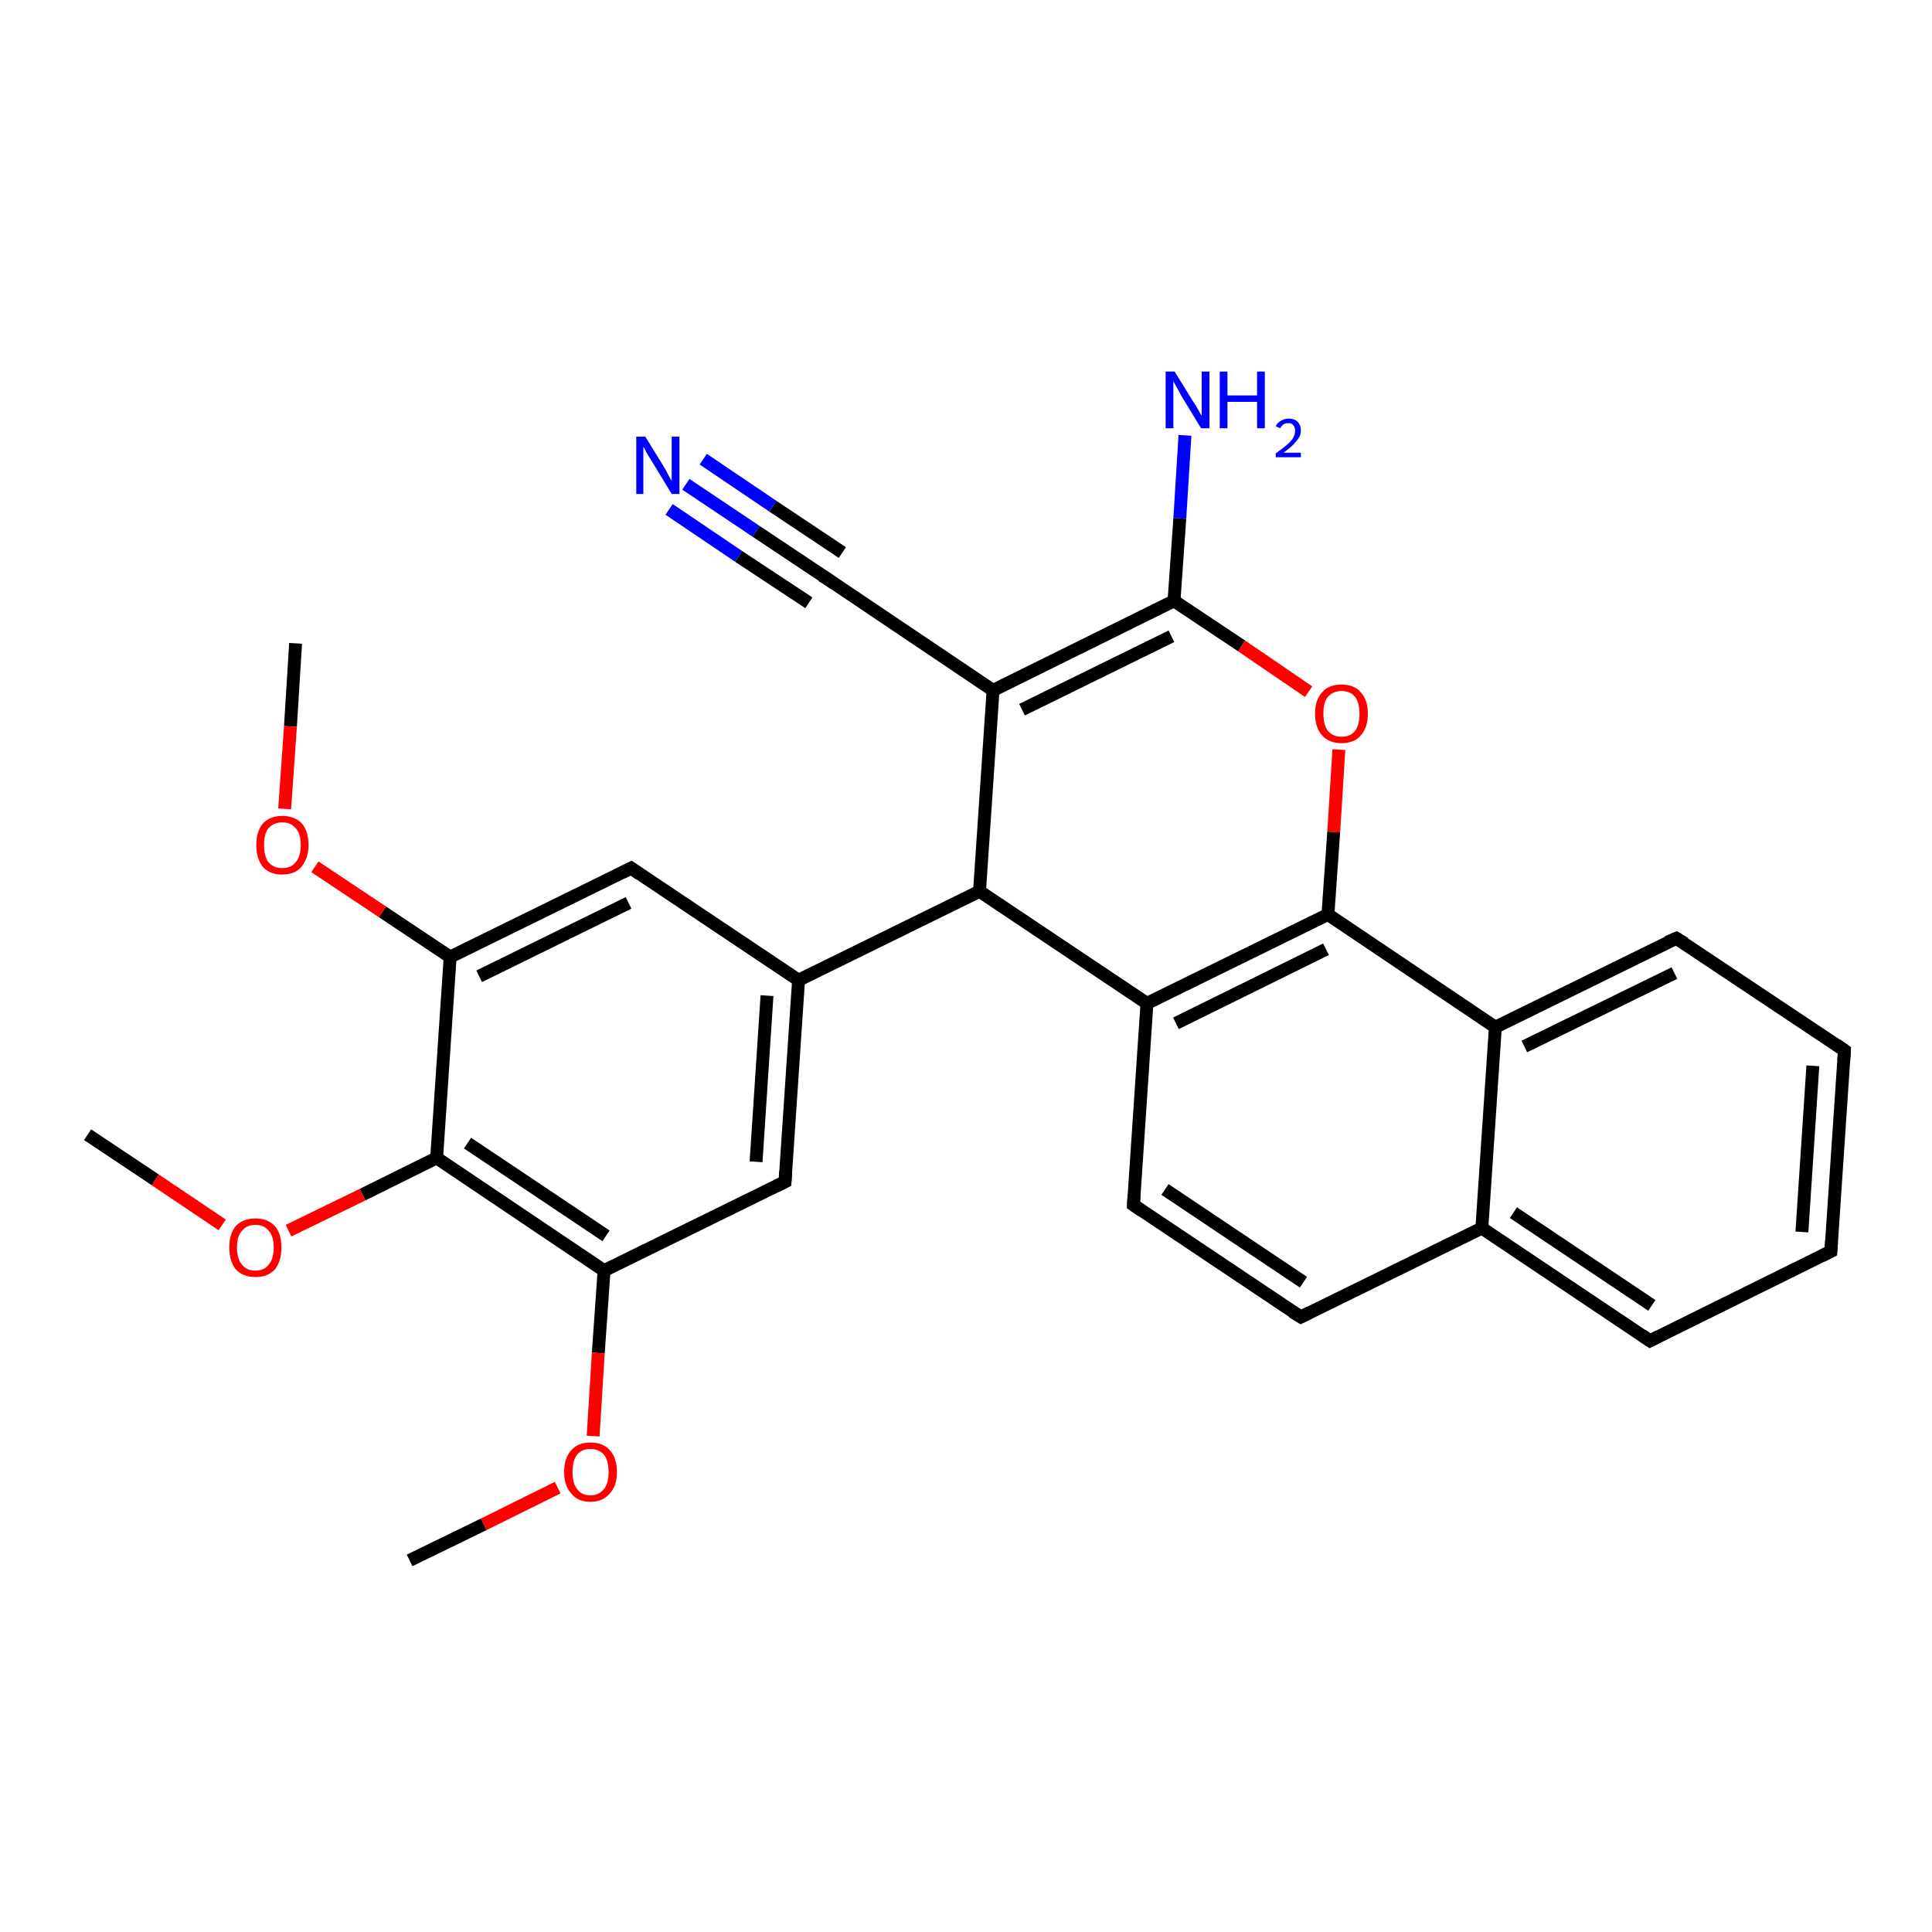 <?xml version='1.0' encoding='iso-8859-1'?>
<svg version='1.1' baseProfile='full'
              xmlns='http://www.w3.org/2000/svg'
                      xmlns:rdkit='http://www.rdkit.org/xml'
                      xmlns:xlink='http://www.w3.org/1999/xlink'
                  xml:space='preserve'
width='300px' height='300px' viewBox='0 0 300 300'>
<!-- END OF HEADER -->
<rect style='opacity:1.0;fill:#FFFFFF;stroke:none' width='300.0' height='300.0' x='0.0' y='0.0'> </rect>
<path class='bond-0 atom-0 atom-1' d='M 45.9,99.9 L 45.1,112.8' style='fill:none;fill-rule:evenodd;stroke:#000000;stroke-width:2.0px;stroke-linecap:butt;stroke-linejoin:miter;stroke-opacity:1' />
<path class='bond-0 atom-0 atom-1' d='M 45.1,112.8 L 44.2,125.6' style='fill:none;fill-rule:evenodd;stroke:#FF0000;stroke-width:2.0px;stroke-linecap:butt;stroke-linejoin:miter;stroke-opacity:1' />
<path class='bond-1 atom-1 atom-2' d='M 48.9,134.6 L 59.4,141.6' style='fill:none;fill-rule:evenodd;stroke:#FF0000;stroke-width:2.0px;stroke-linecap:butt;stroke-linejoin:miter;stroke-opacity:1' />
<path class='bond-1 atom-1 atom-2' d='M 59.4,141.6 L 69.9,148.6' style='fill:none;fill-rule:evenodd;stroke:#000000;stroke-width:2.0px;stroke-linecap:butt;stroke-linejoin:miter;stroke-opacity:1' />
<path class='bond-2 atom-2 atom-3' d='M 69.9,148.6 L 98.0,134.8' style='fill:none;fill-rule:evenodd;stroke:#000000;stroke-width:2.0px;stroke-linecap:butt;stroke-linejoin:miter;stroke-opacity:1' />
<path class='bond-2 atom-2 atom-3' d='M 74.4,151.6 L 97.6,140.2' style='fill:none;fill-rule:evenodd;stroke:#000000;stroke-width:2.0px;stroke-linecap:butt;stroke-linejoin:miter;stroke-opacity:1' />
<path class='bond-3 atom-3 atom-4' d='M 98.0,134.8 L 124.0,152.2' style='fill:none;fill-rule:evenodd;stroke:#000000;stroke-width:2.0px;stroke-linecap:butt;stroke-linejoin:miter;stroke-opacity:1' />
<path class='bond-4 atom-4 atom-5' d='M 124.0,152.2 L 121.9,183.5' style='fill:none;fill-rule:evenodd;stroke:#000000;stroke-width:2.0px;stroke-linecap:butt;stroke-linejoin:miter;stroke-opacity:1' />
<path class='bond-4 atom-4 atom-5' d='M 119.1,154.6 L 117.4,180.4' style='fill:none;fill-rule:evenodd;stroke:#000000;stroke-width:2.0px;stroke-linecap:butt;stroke-linejoin:miter;stroke-opacity:1' />
<path class='bond-5 atom-5 atom-6' d='M 121.9,183.5 L 93.8,197.3' style='fill:none;fill-rule:evenodd;stroke:#000000;stroke-width:2.0px;stroke-linecap:butt;stroke-linejoin:miter;stroke-opacity:1' />
<path class='bond-6 atom-6 atom-7' d='M 93.8,197.3 L 92.9,210.1' style='fill:none;fill-rule:evenodd;stroke:#000000;stroke-width:2.0px;stroke-linecap:butt;stroke-linejoin:miter;stroke-opacity:1' />
<path class='bond-6 atom-6 atom-7' d='M 92.9,210.1 L 92.1,223.0' style='fill:none;fill-rule:evenodd;stroke:#FF0000;stroke-width:2.0px;stroke-linecap:butt;stroke-linejoin:miter;stroke-opacity:1' />
<path class='bond-7 atom-7 atom-8' d='M 86.6,231.0 L 75.1,236.7' style='fill:none;fill-rule:evenodd;stroke:#FF0000;stroke-width:2.0px;stroke-linecap:butt;stroke-linejoin:miter;stroke-opacity:1' />
<path class='bond-7 atom-7 atom-8' d='M 75.1,236.7 L 63.6,242.3' style='fill:none;fill-rule:evenodd;stroke:#000000;stroke-width:2.0px;stroke-linecap:butt;stroke-linejoin:miter;stroke-opacity:1' />
<path class='bond-8 atom-6 atom-9' d='M 93.8,197.3 L 67.8,179.8' style='fill:none;fill-rule:evenodd;stroke:#000000;stroke-width:2.0px;stroke-linecap:butt;stroke-linejoin:miter;stroke-opacity:1' />
<path class='bond-8 atom-6 atom-9' d='M 94.1,191.9 L 72.6,177.5' style='fill:none;fill-rule:evenodd;stroke:#000000;stroke-width:2.0px;stroke-linecap:butt;stroke-linejoin:miter;stroke-opacity:1' />
<path class='bond-9 atom-9 atom-10' d='M 67.8,179.8 L 56.3,185.5' style='fill:none;fill-rule:evenodd;stroke:#000000;stroke-width:2.0px;stroke-linecap:butt;stroke-linejoin:miter;stroke-opacity:1' />
<path class='bond-9 atom-9 atom-10' d='M 56.3,185.5 L 44.8,191.1' style='fill:none;fill-rule:evenodd;stroke:#FF0000;stroke-width:2.0px;stroke-linecap:butt;stroke-linejoin:miter;stroke-opacity:1' />
<path class='bond-10 atom-10 atom-11' d='M 34.5,190.2 L 24.1,183.2' style='fill:none;fill-rule:evenodd;stroke:#FF0000;stroke-width:2.0px;stroke-linecap:butt;stroke-linejoin:miter;stroke-opacity:1' />
<path class='bond-10 atom-10 atom-11' d='M 24.1,183.2 L 13.6,176.2' style='fill:none;fill-rule:evenodd;stroke:#000000;stroke-width:2.0px;stroke-linecap:butt;stroke-linejoin:miter;stroke-opacity:1' />
<path class='bond-11 atom-4 atom-12' d='M 124.0,152.2 L 152.1,138.4' style='fill:none;fill-rule:evenodd;stroke:#000000;stroke-width:2.0px;stroke-linecap:butt;stroke-linejoin:miter;stroke-opacity:1' />
<path class='bond-12 atom-12 atom-13' d='M 152.1,138.4 L 154.2,107.2' style='fill:none;fill-rule:evenodd;stroke:#000000;stroke-width:2.0px;stroke-linecap:butt;stroke-linejoin:miter;stroke-opacity:1' />
<path class='bond-13 atom-13 atom-14' d='M 154.2,107.2 L 128.2,89.7' style='fill:none;fill-rule:evenodd;stroke:#000000;stroke-width:2.0px;stroke-linecap:butt;stroke-linejoin:miter;stroke-opacity:1' />
<path class='bond-14 atom-14 atom-15' d='M 128.2,89.7 L 117.4,82.5' style='fill:none;fill-rule:evenodd;stroke:#000000;stroke-width:2.0px;stroke-linecap:butt;stroke-linejoin:miter;stroke-opacity:1' />
<path class='bond-14 atom-14 atom-15' d='M 117.4,82.5 L 106.5,75.2' style='fill:none;fill-rule:evenodd;stroke:#0000FF;stroke-width:2.0px;stroke-linecap:butt;stroke-linejoin:miter;stroke-opacity:1' />
<path class='bond-14 atom-14 atom-15' d='M 125.6,93.6 L 114.7,86.4' style='fill:none;fill-rule:evenodd;stroke:#000000;stroke-width:2.0px;stroke-linecap:butt;stroke-linejoin:miter;stroke-opacity:1' />
<path class='bond-14 atom-14 atom-15' d='M 114.7,86.4 L 103.9,79.1' style='fill:none;fill-rule:evenodd;stroke:#0000FF;stroke-width:2.0px;stroke-linecap:butt;stroke-linejoin:miter;stroke-opacity:1' />
<path class='bond-14 atom-14 atom-15' d='M 130.8,85.8 L 120.0,78.6' style='fill:none;fill-rule:evenodd;stroke:#000000;stroke-width:2.0px;stroke-linecap:butt;stroke-linejoin:miter;stroke-opacity:1' />
<path class='bond-14 atom-14 atom-15' d='M 120.0,78.6 L 109.2,71.3' style='fill:none;fill-rule:evenodd;stroke:#0000FF;stroke-width:2.0px;stroke-linecap:butt;stroke-linejoin:miter;stroke-opacity:1' />
<path class='bond-15 atom-13 atom-16' d='M 154.2,107.2 L 182.3,93.3' style='fill:none;fill-rule:evenodd;stroke:#000000;stroke-width:2.0px;stroke-linecap:butt;stroke-linejoin:miter;stroke-opacity:1' />
<path class='bond-15 atom-13 atom-16' d='M 158.7,110.2 L 181.9,98.8' style='fill:none;fill-rule:evenodd;stroke:#000000;stroke-width:2.0px;stroke-linecap:butt;stroke-linejoin:miter;stroke-opacity:1' />
<path class='bond-16 atom-16 atom-17' d='M 182.3,93.3 L 183.2,80.5' style='fill:none;fill-rule:evenodd;stroke:#000000;stroke-width:2.0px;stroke-linecap:butt;stroke-linejoin:miter;stroke-opacity:1' />
<path class='bond-16 atom-16 atom-17' d='M 183.2,80.5 L 184.0,67.6' style='fill:none;fill-rule:evenodd;stroke:#0000FF;stroke-width:2.0px;stroke-linecap:butt;stroke-linejoin:miter;stroke-opacity:1' />
<path class='bond-17 atom-16 atom-18' d='M 182.3,93.3 L 192.8,100.3' style='fill:none;fill-rule:evenodd;stroke:#000000;stroke-width:2.0px;stroke-linecap:butt;stroke-linejoin:miter;stroke-opacity:1' />
<path class='bond-17 atom-16 atom-18' d='M 192.8,100.3 L 203.2,107.4' style='fill:none;fill-rule:evenodd;stroke:#FF0000;stroke-width:2.0px;stroke-linecap:butt;stroke-linejoin:miter;stroke-opacity:1' />
<path class='bond-18 atom-18 atom-19' d='M 207.9,116.4 L 207.1,129.2' style='fill:none;fill-rule:evenodd;stroke:#FF0000;stroke-width:2.0px;stroke-linecap:butt;stroke-linejoin:miter;stroke-opacity:1' />
<path class='bond-18 atom-18 atom-19' d='M 207.1,129.2 L 206.2,142.0' style='fill:none;fill-rule:evenodd;stroke:#000000;stroke-width:2.0px;stroke-linecap:butt;stroke-linejoin:miter;stroke-opacity:1' />
<path class='bond-19 atom-19 atom-20' d='M 206.2,142.0 L 178.1,155.8' style='fill:none;fill-rule:evenodd;stroke:#000000;stroke-width:2.0px;stroke-linecap:butt;stroke-linejoin:miter;stroke-opacity:1' />
<path class='bond-19 atom-19 atom-20' d='M 205.9,147.4 L 182.6,158.9' style='fill:none;fill-rule:evenodd;stroke:#000000;stroke-width:2.0px;stroke-linecap:butt;stroke-linejoin:miter;stroke-opacity:1' />
<path class='bond-20 atom-20 atom-21' d='M 178.1,155.8 L 176.0,187.1' style='fill:none;fill-rule:evenodd;stroke:#000000;stroke-width:2.0px;stroke-linecap:butt;stroke-linejoin:miter;stroke-opacity:1' />
<path class='bond-21 atom-21 atom-22' d='M 176.0,187.1 L 202.0,204.5' style='fill:none;fill-rule:evenodd;stroke:#000000;stroke-width:2.0px;stroke-linecap:butt;stroke-linejoin:miter;stroke-opacity:1' />
<path class='bond-21 atom-21 atom-22' d='M 180.9,184.7 L 202.4,199.1' style='fill:none;fill-rule:evenodd;stroke:#000000;stroke-width:2.0px;stroke-linecap:butt;stroke-linejoin:miter;stroke-opacity:1' />
<path class='bond-22 atom-22 atom-23' d='M 202.0,204.5 L 230.1,190.7' style='fill:none;fill-rule:evenodd;stroke:#000000;stroke-width:2.0px;stroke-linecap:butt;stroke-linejoin:miter;stroke-opacity:1' />
<path class='bond-23 atom-23 atom-24' d='M 230.1,190.7 L 256.2,208.2' style='fill:none;fill-rule:evenodd;stroke:#000000;stroke-width:2.0px;stroke-linecap:butt;stroke-linejoin:miter;stroke-opacity:1' />
<path class='bond-23 atom-23 atom-24' d='M 235.0,188.3 L 256.5,202.7' style='fill:none;fill-rule:evenodd;stroke:#000000;stroke-width:2.0px;stroke-linecap:butt;stroke-linejoin:miter;stroke-opacity:1' />
<path class='bond-24 atom-24 atom-25' d='M 256.2,208.2 L 284.3,194.3' style='fill:none;fill-rule:evenodd;stroke:#000000;stroke-width:2.0px;stroke-linecap:butt;stroke-linejoin:miter;stroke-opacity:1' />
<path class='bond-25 atom-25 atom-26' d='M 284.3,194.3 L 286.4,163.1' style='fill:none;fill-rule:evenodd;stroke:#000000;stroke-width:2.0px;stroke-linecap:butt;stroke-linejoin:miter;stroke-opacity:1' />
<path class='bond-25 atom-25 atom-26' d='M 279.8,191.3 L 281.5,165.5' style='fill:none;fill-rule:evenodd;stroke:#000000;stroke-width:2.0px;stroke-linecap:butt;stroke-linejoin:miter;stroke-opacity:1' />
<path class='bond-26 atom-26 atom-27' d='M 286.4,163.1 L 260.3,145.7' style='fill:none;fill-rule:evenodd;stroke:#000000;stroke-width:2.0px;stroke-linecap:butt;stroke-linejoin:miter;stroke-opacity:1' />
<path class='bond-27 atom-27 atom-28' d='M 260.3,145.7 L 232.2,159.5' style='fill:none;fill-rule:evenodd;stroke:#000000;stroke-width:2.0px;stroke-linecap:butt;stroke-linejoin:miter;stroke-opacity:1' />
<path class='bond-27 atom-27 atom-28' d='M 260.0,151.1 L 236.7,162.5' style='fill:none;fill-rule:evenodd;stroke:#000000;stroke-width:2.0px;stroke-linecap:butt;stroke-linejoin:miter;stroke-opacity:1' />
<path class='bond-28 atom-9 atom-2' d='M 67.8,179.8 L 69.9,148.6' style='fill:none;fill-rule:evenodd;stroke:#000000;stroke-width:2.0px;stroke-linecap:butt;stroke-linejoin:miter;stroke-opacity:1' />
<path class='bond-29 atom-20 atom-12' d='M 178.1,155.8 L 152.1,138.4' style='fill:none;fill-rule:evenodd;stroke:#000000;stroke-width:2.0px;stroke-linecap:butt;stroke-linejoin:miter;stroke-opacity:1' />
<path class='bond-30 atom-28 atom-23' d='M 232.2,159.5 L 230.1,190.7' style='fill:none;fill-rule:evenodd;stroke:#000000;stroke-width:2.0px;stroke-linecap:butt;stroke-linejoin:miter;stroke-opacity:1' />
<path class='bond-31 atom-28 atom-19' d='M 232.2,159.5 L 206.2,142.0' style='fill:none;fill-rule:evenodd;stroke:#000000;stroke-width:2.0px;stroke-linecap:butt;stroke-linejoin:miter;stroke-opacity:1' />
<path d='M 96.6,135.5 L 98.0,134.8 L 99.3,135.7' style='fill:none;stroke:#000000;stroke-width:2.0px;stroke-linecap:butt;stroke-linejoin:miter;stroke-opacity:1;' />
<path d='M 122.0,181.9 L 121.9,183.5 L 120.5,184.2' style='fill:none;stroke:#000000;stroke-width:2.0px;stroke-linecap:butt;stroke-linejoin:miter;stroke-opacity:1;' />
<path d='M 129.5,90.6 L 128.2,89.7 L 127.6,89.4' style='fill:none;stroke:#000000;stroke-width:2.0px;stroke-linecap:butt;stroke-linejoin:miter;stroke-opacity:1;' />
<path d='M 176.1,185.5 L 176.0,187.1 L 177.3,188.0' style='fill:none;stroke:#000000;stroke-width:2.0px;stroke-linecap:butt;stroke-linejoin:miter;stroke-opacity:1;' />
<path d='M 200.7,203.7 L 202.0,204.5 L 203.4,203.8' style='fill:none;stroke:#000000;stroke-width:2.0px;stroke-linecap:butt;stroke-linejoin:miter;stroke-opacity:1;' />
<path d='M 254.9,207.3 L 256.2,208.2 L 257.6,207.5' style='fill:none;stroke:#000000;stroke-width:2.0px;stroke-linecap:butt;stroke-linejoin:miter;stroke-opacity:1;' />
<path d='M 282.9,195.0 L 284.3,194.3 L 284.4,192.8' style='fill:none;stroke:#000000;stroke-width:2.0px;stroke-linecap:butt;stroke-linejoin:miter;stroke-opacity:1;' />
<path d='M 286.3,164.7 L 286.4,163.1 L 285.1,162.2' style='fill:none;stroke:#000000;stroke-width:2.0px;stroke-linecap:butt;stroke-linejoin:miter;stroke-opacity:1;' />
<path d='M 261.6,146.5 L 260.3,145.7 L 258.9,146.3' style='fill:none;stroke:#000000;stroke-width:2.0px;stroke-linecap:butt;stroke-linejoin:miter;stroke-opacity:1;' />
<path class='atom-1' d='M 39.8 131.2
Q 39.8 129.1, 40.8 127.9
Q 41.9 126.7, 43.8 126.7
Q 45.8 126.7, 46.9 127.9
Q 47.9 129.1, 47.9 131.2
Q 47.9 133.3, 46.8 134.6
Q 45.8 135.8, 43.8 135.8
Q 41.9 135.8, 40.8 134.6
Q 39.8 133.3, 39.8 131.2
M 43.8 134.8
Q 45.2 134.8, 45.9 133.9
Q 46.7 133.0, 46.7 131.2
Q 46.7 129.4, 45.9 128.6
Q 45.2 127.7, 43.8 127.7
Q 42.5 127.7, 41.7 128.6
Q 41.0 129.4, 41.0 131.2
Q 41.0 133.0, 41.7 133.9
Q 42.5 134.8, 43.8 134.8
' fill='#FF0000'/>
<path class='atom-7' d='M 87.6 228.6
Q 87.6 226.4, 88.7 225.2
Q 89.7 224.0, 91.7 224.0
Q 93.7 224.0, 94.7 225.2
Q 95.8 226.4, 95.8 228.6
Q 95.8 230.7, 94.7 231.9
Q 93.6 233.2, 91.7 233.2
Q 89.7 233.2, 88.7 231.9
Q 87.6 230.7, 87.6 228.6
M 91.7 232.2
Q 93.0 232.2, 93.8 231.2
Q 94.5 230.3, 94.5 228.6
Q 94.5 226.8, 93.8 225.9
Q 93.0 225.0, 91.7 225.0
Q 90.3 225.0, 89.6 225.9
Q 88.9 226.8, 88.9 228.6
Q 88.9 230.3, 89.6 231.2
Q 90.3 232.2, 91.7 232.2
' fill='#FF0000'/>
<path class='atom-10' d='M 35.6 193.7
Q 35.6 191.6, 36.6 190.4
Q 37.7 189.2, 39.7 189.2
Q 41.6 189.2, 42.7 190.4
Q 43.7 191.6, 43.7 193.7
Q 43.7 195.8, 42.7 197.1
Q 41.6 198.3, 39.7 198.3
Q 37.7 198.3, 36.6 197.1
Q 35.6 195.8, 35.6 193.7
M 39.7 197.3
Q 41.0 197.3, 41.7 196.4
Q 42.5 195.5, 42.5 193.7
Q 42.5 191.9, 41.7 191.1
Q 41.0 190.2, 39.7 190.2
Q 38.3 190.2, 37.6 191.1
Q 36.8 191.9, 36.8 193.7
Q 36.8 195.5, 37.6 196.4
Q 38.3 197.3, 39.7 197.3
' fill='#FF0000'/>
<path class='atom-15' d='M 100.2 67.8
L 103.1 72.5
Q 103.4 73.0, 103.8 73.8
Q 104.3 74.7, 104.3 74.7
L 104.3 67.8
L 105.5 67.8
L 105.5 76.7
L 104.3 76.7
L 101.2 71.6
Q 100.8 71.0, 100.4 70.3
Q 100.1 69.6, 99.9 69.4
L 99.9 76.7
L 98.8 76.7
L 98.8 67.8
L 100.2 67.8
' fill='#0000FF'/>
<path class='atom-17' d='M 182.4 57.7
L 185.3 62.4
Q 185.6 62.8, 186.1 63.7
Q 186.5 64.5, 186.6 64.5
L 186.6 57.7
L 187.8 57.7
L 187.8 66.5
L 186.5 66.5
L 183.4 61.4
Q 183.1 60.8, 182.7 60.1
Q 182.3 59.4, 182.2 59.2
L 182.2 66.5
L 181.0 66.5
L 181.0 57.7
L 182.4 57.7
' fill='#0000FF'/>
<path class='atom-17' d='M 189.4 57.7
L 190.6 57.7
L 190.6 61.4
L 195.2 61.4
L 195.2 57.7
L 196.4 57.7
L 196.4 66.5
L 195.2 66.5
L 195.2 62.4
L 190.6 62.4
L 190.6 66.5
L 189.4 66.5
L 189.4 57.7
' fill='#0000FF'/>
<path class='atom-17' d='M 198.1 66.2
Q 198.3 65.7, 198.8 65.4
Q 199.4 65.0, 200.1 65.0
Q 201.0 65.0, 201.5 65.5
Q 202.0 66.0, 202.0 66.9
Q 202.0 67.7, 201.3 68.5
Q 200.7 69.3, 199.3 70.3
L 202.0 70.3
L 202.0 71.0
L 198.1 71.0
L 198.1 70.4
Q 199.2 69.6, 199.8 69.1
Q 200.5 68.5, 200.8 68.0
Q 201.1 67.4, 201.1 66.9
Q 201.1 66.3, 200.8 66.0
Q 200.6 65.7, 200.1 65.7
Q 199.6 65.7, 199.3 65.9
Q 199.0 66.1, 198.8 66.5
L 198.1 66.2
' fill='#0000FF'/>
<path class='atom-18' d='M 204.2 110.8
Q 204.2 108.7, 205.3 107.5
Q 206.3 106.3, 208.3 106.3
Q 210.3 106.3, 211.3 107.5
Q 212.4 108.7, 212.4 110.8
Q 212.4 113.0, 211.3 114.2
Q 210.3 115.4, 208.3 115.4
Q 206.4 115.4, 205.3 114.2
Q 204.2 113.0, 204.2 110.8
M 208.3 114.4
Q 209.7 114.4, 210.4 113.5
Q 211.1 112.6, 211.1 110.8
Q 211.1 109.1, 210.4 108.2
Q 209.7 107.3, 208.3 107.3
Q 207.0 107.3, 206.2 108.2
Q 205.5 109.0, 205.5 110.8
Q 205.5 112.6, 206.2 113.5
Q 207.0 114.4, 208.3 114.4
' fill='#FF0000'/>
</svg>
